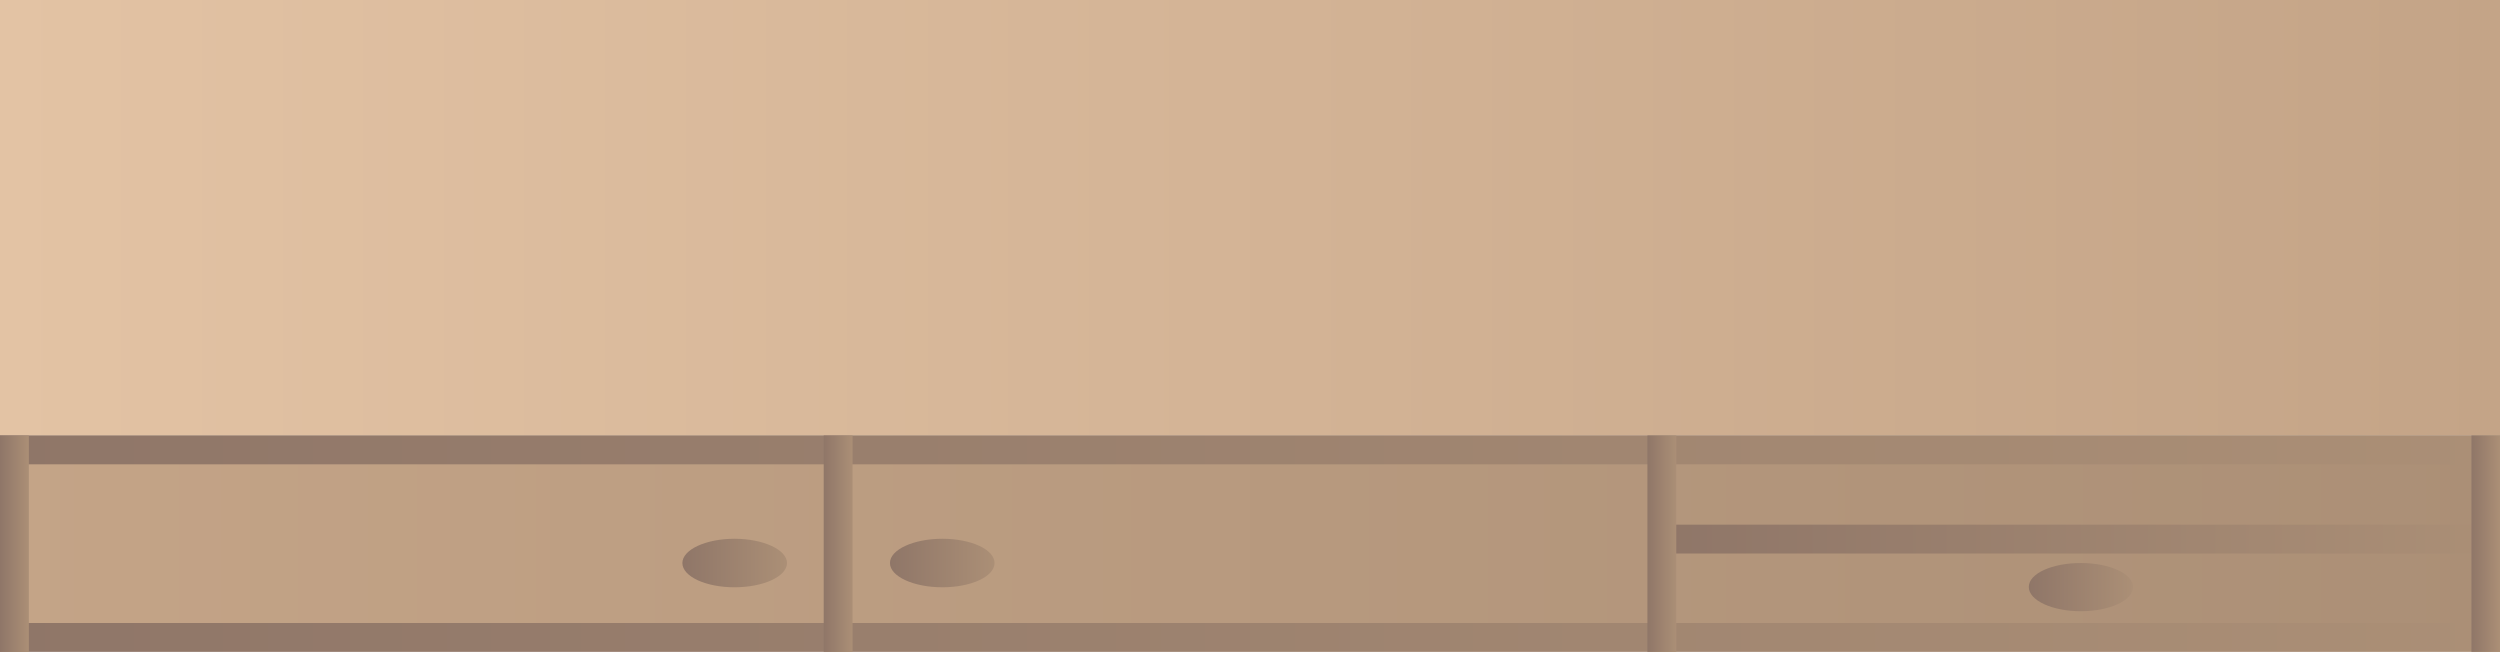<svg xmlns="http://www.w3.org/2000/svg" xmlns:xlink="http://www.w3.org/1999/xlink" viewBox="0 0 76.24 19.88"><defs><linearGradient id="a" y1="6.64" x2="76.24" y2="6.64" gradientUnits="userSpaceOnUse"><stop offset="0" stop-color="#e3c3a4"/><stop offset="1" stop-color="#c4a487"/></linearGradient><linearGradient id="b" y1="16.36" x2="76.24" y2="16.36" gradientUnits="userSpaceOnUse"><stop offset="0" stop-color="#c4a487"/><stop offset="1" stop-color="#ab8f76"/></linearGradient><linearGradient id="c" y1="13.72" x2="76.24" y2="13.72" gradientUnits="userSpaceOnUse"><stop offset="0" stop-color="#8f7668"/><stop offset="1" stop-color="#ab8f76"/></linearGradient><linearGradient id="d" x1="50.68" y1="16.43" x2="76.24" y2="16.43" xlink:href="#c"/><linearGradient id="e" y1="19.44" x2="76.24" y2="19.44" xlink:href="#c"/><linearGradient id="f" y1="16.58" x2="0.88" y2="16.58" xlink:href="#c"/><linearGradient id="g" x1="75.37" y1="16.58" x2="76.24" y2="16.58" xlink:href="#c"/><linearGradient id="h" x1="50.24" y1="16.58" x2="51.12" y2="16.58" xlink:href="#c"/><linearGradient id="i" x1="25.12" y1="16.58" x2="26" y2="16.58" xlink:href="#c"/><linearGradient id="j" x1="20.79" y1="17.17" x2="23.98" y2="17.17" xlink:href="#c"/><linearGradient id="k" x1="27.14" y1="17.17" x2="30.33" y2="17.17" xlink:href="#c"/><linearGradient id="l" x1="61.87" y1="17.9" x2="65.05" y2="17.9" xlink:href="#c"/></defs><title>asset-tv-stand</title><rect width="76.24" height="13.28" style="fill:url(#a)"/><rect y="13.28" width="76.24" height="6.16" style="fill:url(#b)"/><rect y="13.28" width="76.24" height="0.88" style="fill:url(#c)"/><rect x="50.68" y="16" width="25.56" height="0.88" style="fill:url(#d)"/><rect y="19" width="76.24" height="0.88" style="fill:url(#e)"/><rect y="13.28" width="0.88" height="6.6" style="fill:url(#f)"/><rect x="75.37" y="13.28" width="0.88" height="6.6" style="fill:url(#g)"/><rect x="50.24" y="13.28" width="0.88" height="6.6" style="fill:url(#h)"/><rect x="25.12" y="13.28" width="0.88" height="6.6" style="fill:url(#i)"/><path d="M24,17.17c0,.41-.72.74-1.6.74s-1.59-.33-1.59-.74.72-.74,1.59-.74S24,16.76,24,17.17Z" style="fill:url(#j)"/><path d="M30.33,17.17c0,.41-.71.74-1.59.74s-1.6-.33-1.6-.74.72-.74,1.6-.74S30.33,16.76,30.33,17.17Z" style="fill:url(#k)"/><path d="M65.05,17.9c0,.41-.71.74-1.59.74s-1.59-.33-1.59-.74.71-.73,1.59-.73S65.05,17.5,65.05,17.9Z" style="fill:url(#l)"/></svg>